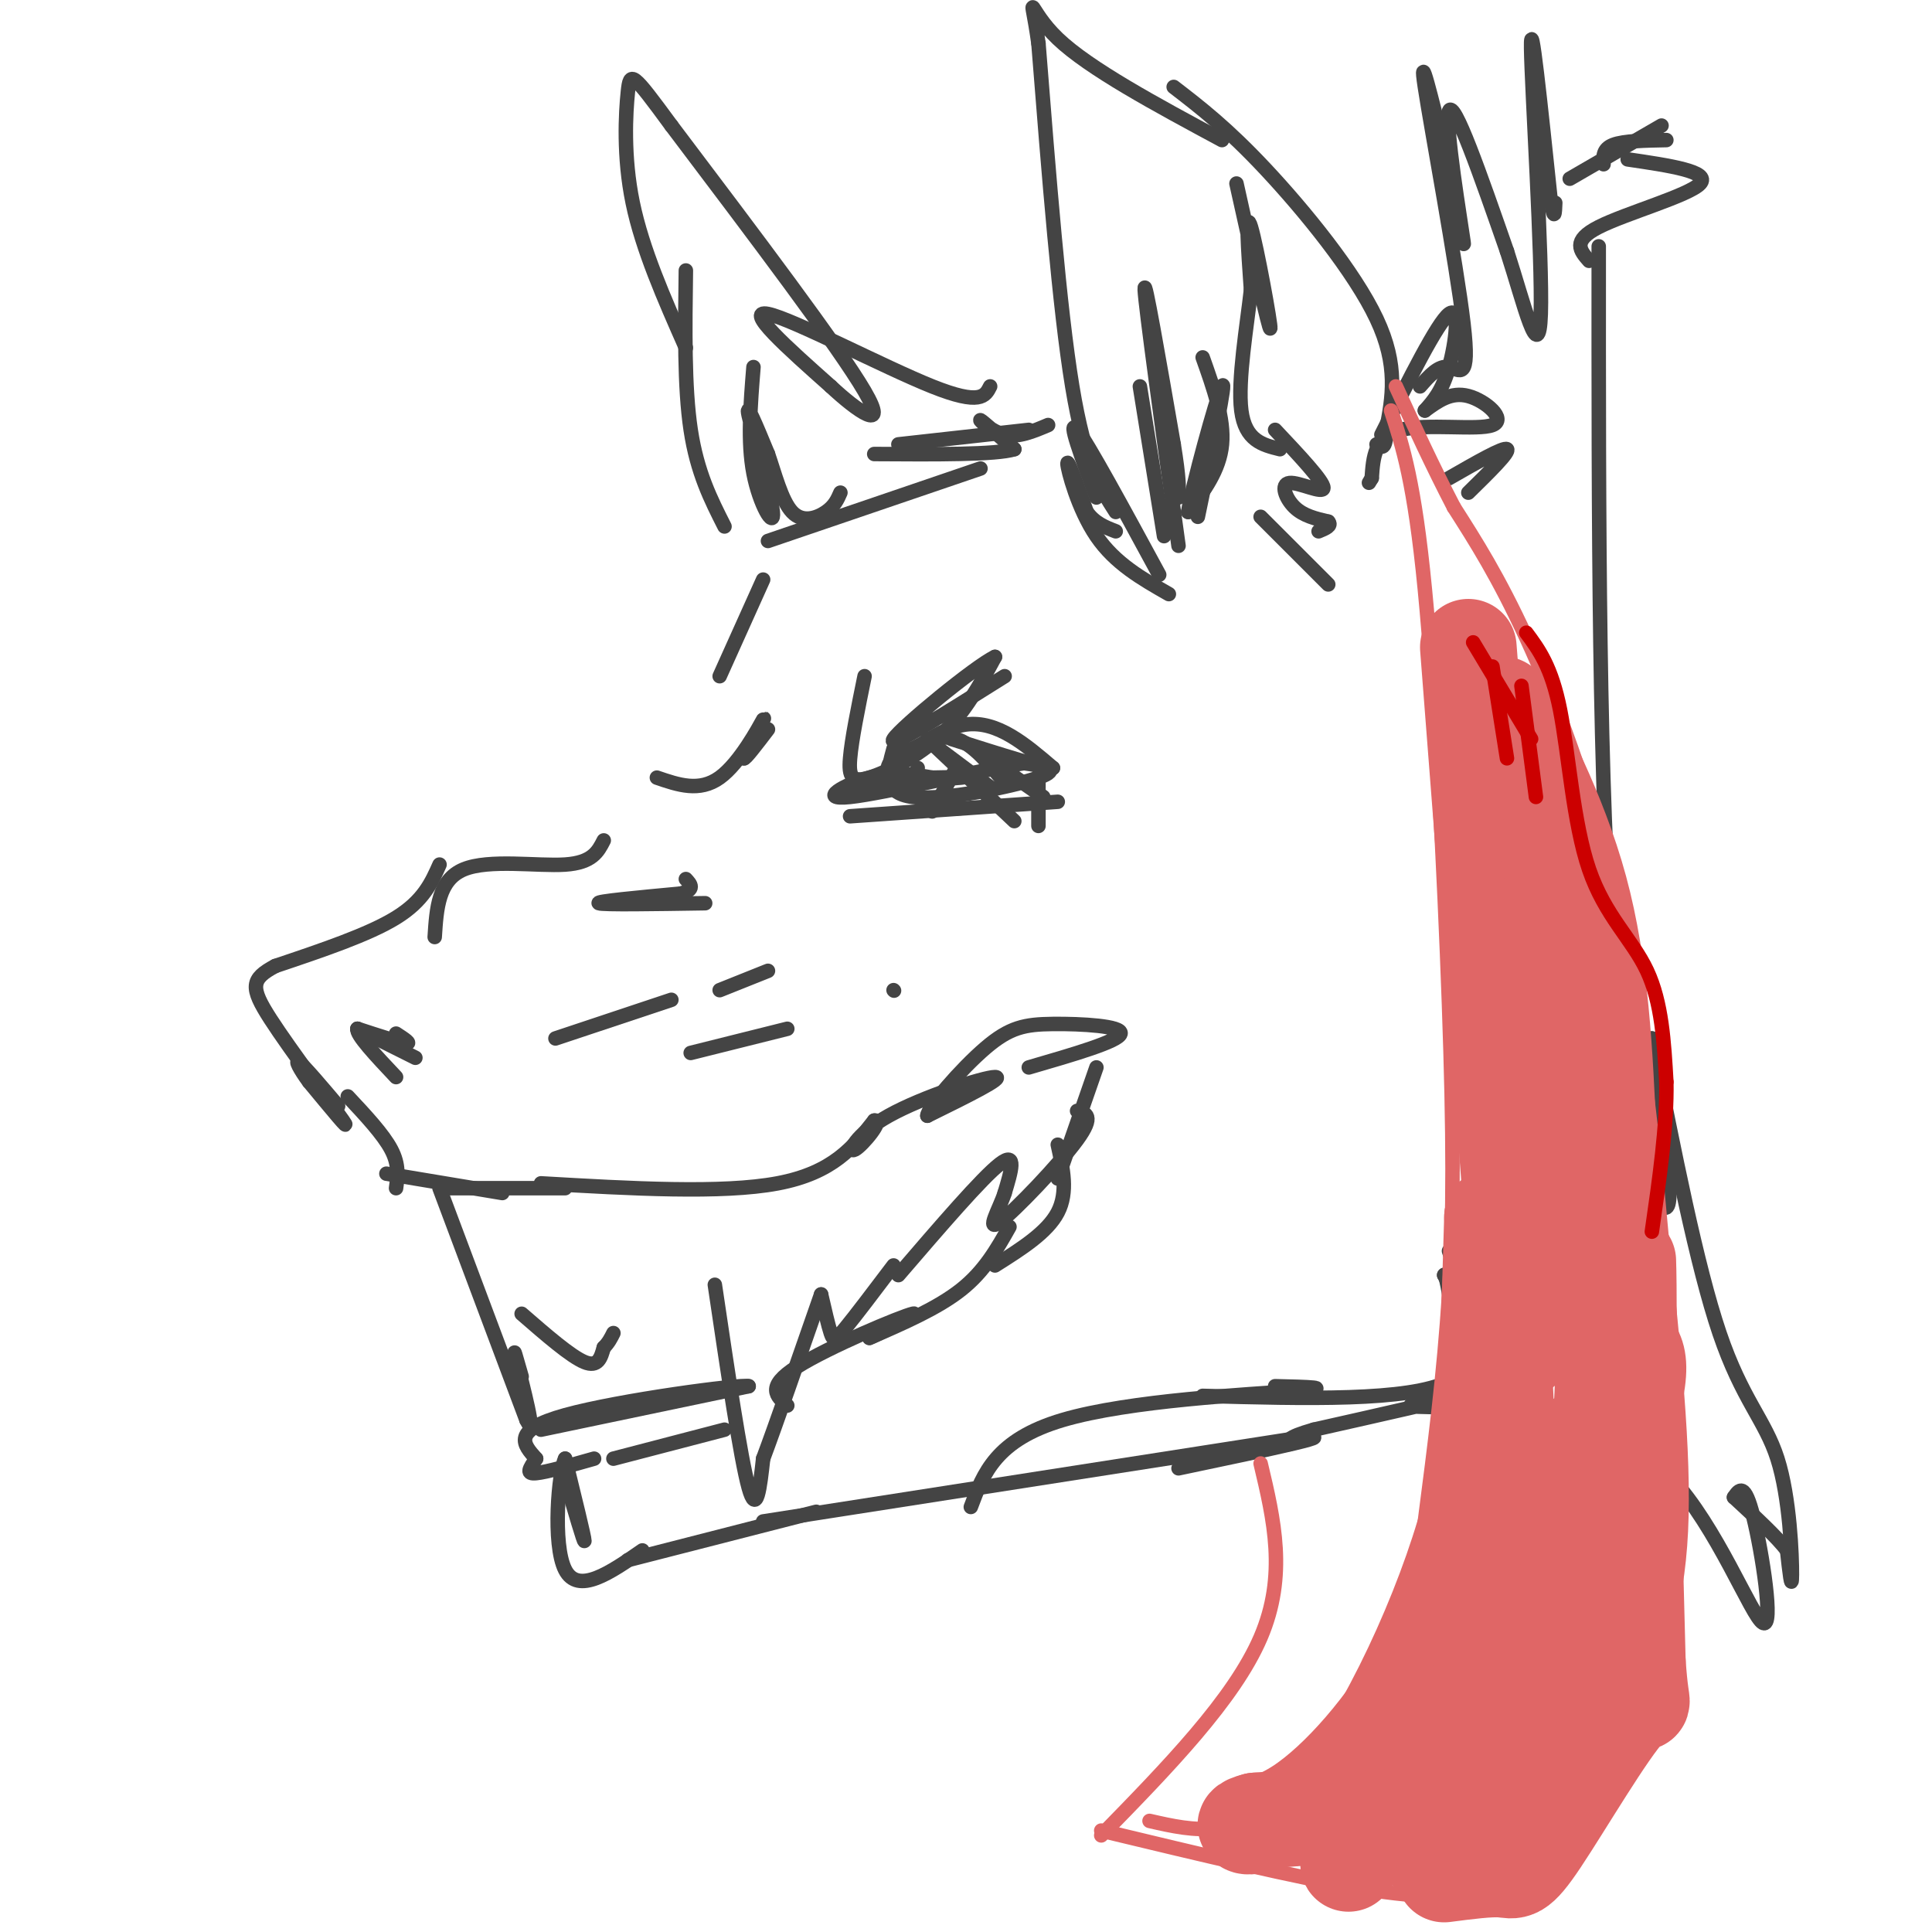 <svg viewBox='0 0 400 400' version='1.1' xmlns='http://www.w3.org/2000/svg' xmlns:xlink='http://www.w3.org/1999/xlink'><g fill='none' stroke='#444444' stroke-width='3' stroke-linecap='round' stroke-linejoin='round'><path d='M242,123c-5.578,-3.178 -11.156,-6.356 -15,-12c-3.844,-5.644 -5.956,-13.756 -6,-15c-0.044,-1.244 1.978,4.378 4,10'/><path d='M225,106c1.667,2.333 3.833,3.167 6,4'/><path d='M227,103c-3.083,-8.333 -6.167,-16.667 -4,-14c2.167,2.667 9.583,16.333 17,30'/><path d='M241,111c0.000,0.000 -5.000,-31.000 -5,-31'/><path d='M244,113c-3.417,-24.750 -6.833,-49.500 -7,-53c-0.167,-3.500 2.917,14.250 6,32'/><path d='M243,92c1.167,7.167 1.083,9.083 1,11'/><path d='M249,74c2.250,6.333 4.500,12.667 4,18c-0.500,5.333 -3.750,9.667 -7,14'/><path d='M246,106c0.689,-4.800 5.911,-23.800 7,-26c1.089,-2.200 -1.956,12.400 -5,27'/><path d='M231,106c-3.167,-4.917 -6.333,-9.833 -9,-26c-2.667,-16.167 -4.833,-43.583 -7,-71'/><path d='M215,9c-1.711,-12.200 -2.489,-7.200 4,-1c6.489,6.200 20.244,13.600 34,21'/><path d='M243,18c5.511,4.244 11.022,8.489 19,17c7.978,8.511 18.422,21.289 23,31c4.578,9.711 3.289,16.356 2,23'/><path d='M287,89c0.000,4.333 -1.000,3.667 -2,3'/><path d='M286,90c5.800,-11.578 11.600,-23.156 14,-25c2.400,-1.844 1.400,6.044 0,11c-1.400,4.956 -3.200,6.978 -5,9'/><path d='M295,85c2.708,-1.976 5.417,-3.952 9,-3c3.583,0.952 8.042,4.833 5,6c-3.042,1.167 -13.583,-0.381 -19,1c-5.417,1.381 -5.708,5.690 -6,10'/><path d='M284,99c-1.000,1.667 -0.500,0.833 0,0'/><path d='M256,38c3.400,15.289 6.800,30.578 7,30c0.200,-0.578 -2.800,-17.022 -4,-21c-1.200,-3.978 -0.600,4.511 0,13'/><path d='M259,60c-0.800,7.222 -2.800,18.778 -2,25c0.800,6.222 4.400,7.111 8,8'/><path d='M264,89c5.006,5.315 10.012,10.631 10,12c-0.012,1.369 -5.042,-1.208 -7,-1c-1.958,0.208 -0.845,3.202 1,5c1.845,1.798 4.423,2.399 7,3'/><path d='M275,108c0.833,0.833 -0.583,1.417 -2,2'/><path d='M261,107c0.000,0.000 14.000,14.000 14,14'/><path d='M217,88c-3.089,1.311 -6.178,2.622 -9,2c-2.822,-0.622 -5.378,-3.178 -5,-3c0.378,0.178 3.689,3.089 7,6'/><path d='M210,93c-3.667,1.167 -16.333,1.083 -29,1'/><path d='M213,89c0.000,0.000 -27.000,3.000 -27,3'/><path d='M205,80c-1.000,2.000 -2.000,4.000 -12,0c-10.000,-4.000 -29.000,-14.000 -34,-15c-5.000,-1.000 4.000,7.000 13,15'/><path d='M172,80c5.356,5.000 12.244,10.000 7,1c-5.244,-9.000 -22.622,-32.000 -40,-55'/><path d='M139,26c-8.155,-11.107 -8.542,-11.375 -9,-7c-0.458,4.375 -0.988,13.393 1,23c1.988,9.607 6.494,19.804 11,30'/><path d='M142,56c-0.167,12.083 -0.333,24.167 1,33c1.333,8.833 4.167,14.417 7,20'/><path d='M156,76c-0.625,7.750 -1.250,15.500 0,22c1.250,6.500 4.375,11.750 4,8c-0.375,-3.750 -4.250,-16.500 -5,-20c-0.750,-3.500 1.625,2.250 4,8'/><path d='M159,94c1.369,3.905 2.792,9.667 5,12c2.208,2.333 5.202,1.238 7,0c1.798,-1.238 2.399,-2.619 3,-4'/><path d='M203,97c0.000,0.000 -44.000,15.000 -44,15'/><path d='M158,120c0.000,0.000 -9.000,20.000 -9,20'/><path d='M146,187c-10.583,0.167 -21.167,0.333 -22,0c-0.833,-0.333 8.083,-1.167 17,-2'/><path d='M141,185c3.000,-0.833 2.000,-1.917 1,-3'/><path d='M125,174c-1.178,2.311 -2.356,4.622 -8,5c-5.644,0.378 -15.756,-1.178 -21,1c-5.244,2.178 -5.622,8.089 -6,14'/><path d='M91,179c-1.667,3.750 -3.333,7.500 -9,11c-5.667,3.500 -15.333,6.750 -25,10'/><path d='M57,200c-5.071,2.690 -5.250,4.417 -1,11c4.250,6.583 12.929,18.024 15,21c2.071,2.976 -2.464,-2.512 -7,-8'/><path d='M64,224c-1.889,-2.533 -3.111,-4.867 -2,-4c1.111,0.867 4.556,4.933 8,9'/><path d='M82,214c1.667,1.083 3.333,2.167 2,2c-1.333,-0.167 -5.667,-1.583 -10,-3'/><path d='M74,213c-0.333,1.167 3.833,5.583 8,10'/><path d='M74,213c0.000,0.000 12.000,6.000 12,6'/><path d='M72,227c3.667,3.917 7.333,7.833 9,11c1.667,3.167 1.333,5.583 1,8'/><path d='M80,243c0.000,0.000 24.000,4.000 24,4'/><path d='M92,246c0.000,0.000 25.000,0.000 25,0'/><path d='M112,245c18.750,1.083 37.500,2.167 49,0c11.500,-2.167 15.750,-7.583 20,-13'/><path d='M181,232c2.159,-0.381 -2.442,5.166 -4,6c-1.558,0.834 -0.073,-3.045 7,-7c7.073,-3.955 19.735,-7.987 22,-8c2.265,-0.013 -5.868,3.994 -14,8'/><path d='M192,231c-0.013,-1.620 6.955,-9.671 12,-14c5.045,-4.329 8.166,-4.935 14,-5c5.834,-0.065 14.381,0.410 14,2c-0.381,1.590 -9.691,4.295 -19,7'/><path d='M136,161c4.400,1.511 8.800,3.022 13,0c4.200,-3.022 8.200,-10.578 9,-12c0.800,-1.422 -1.600,3.289 -4,8'/><path d='M154,157c0.167,0.333 2.583,-2.833 5,-6'/><path d='M179,140c-1.339,6.560 -2.679,13.119 -3,17c-0.321,3.881 0.375,5.083 4,4c3.625,-1.083 10.179,-4.452 15,-9c4.821,-4.548 7.911,-10.274 11,-16'/><path d='M206,136c-3.978,1.867 -19.422,14.533 -21,17c-1.578,2.467 10.711,-5.267 23,-13'/><path d='M179,164c7.250,-6.583 14.500,-13.167 21,-14c6.500,-0.833 12.250,4.083 18,9'/><path d='M218,159c-0.500,0.500 -10.750,-2.750 -21,-6'/><path d='M193,154c0.000,0.000 12.000,9.000 12,9'/><path d='M192,153c0.000,0.000 18.000,17.000 18,17'/><path d='M206,158c0.000,0.000 10.000,7.000 10,7'/><path d='M215,162c0.000,0.000 0.000,9.000 0,9'/><path d='M219,166c0.000,0.000 -43.000,3.000 -43,3'/><path d='M190,159c0.000,0.000 -1.000,3.000 -1,3'/><path d='M198,159c0.000,0.000 -5.000,9.000 -5,9'/><path d='M185,155c-1.267,4.600 -2.533,9.200 4,10c6.533,0.800 20.867,-2.200 26,-4c5.133,-1.800 1.067,-2.400 -3,-3'/><path d='M212,158c-8.690,1.357 -28.917,6.250 -36,7c-7.083,0.750 -1.024,-2.643 4,-4c5.024,-1.357 9.012,-0.679 13,0'/><path d='M193,161c4.129,-0.057 7.952,-0.201 6,0c-1.952,0.201 -9.679,0.746 -13,0c-3.321,-0.746 -2.234,-2.785 -1,-4c1.234,-1.215 2.617,-1.608 4,-2'/><path d='M189,155c2.178,-1.156 5.622,-3.044 9,-2c3.378,1.044 6.689,5.022 10,9'/><path d='M300,99c5.667,-3.250 11.333,-6.500 12,-6c0.667,0.500 -3.667,4.750 -8,9'/><path d='M115,215c0.000,0.000 24.000,-8.000 24,-8'/><path d='M149,205c0.000,0.000 10.000,-4.000 10,-4'/><path d='M143,218c0.000,0.000 20.000,-5.000 20,-5'/><path d='M185,205c0.000,0.000 0.100,0.100 0.1,0.1'/><path d='M91,246c0.000,0.000 18.000,48.000 18,48'/><path d='M109,294c2.311,4.667 -0.911,-7.667 -2,-12c-1.089,-4.333 -0.044,-0.667 1,3'/><path d='M108,272c5.083,4.417 10.167,8.833 13,10c2.833,1.167 3.417,-0.917 4,-3'/><path d='M125,279c1.000,-1.000 1.500,-2.000 2,-3'/><path d='M148,266c2.667,18.000 5.333,36.000 7,42c1.667,6.000 2.333,0.000 3,-6'/><path d='M158,302c2.500,-6.667 7.250,-20.333 12,-34'/><path d='M170,268c0.733,3.200 1.467,6.400 2,8c0.533,1.600 0.867,1.600 3,-1c2.133,-2.600 6.067,-7.800 10,-13'/><path d='M186,264c8.667,-10.083 17.333,-20.167 21,-23c3.667,-2.833 2.333,1.583 1,6'/><path d='M208,247c-1.024,3.226 -4.083,8.292 -1,6c3.083,-2.292 12.310,-11.940 16,-17c3.690,-5.060 1.845,-5.530 0,-6'/><path d='M227,221c0.000,0.000 -8.000,23.000 -8,23'/><path d='M219,237c1.083,4.917 2.167,9.833 0,14c-2.167,4.167 -7.583,7.583 -13,11'/><path d='M209,254c-2.583,4.583 -5.167,9.167 -10,13c-4.833,3.833 -11.917,6.917 -19,10'/><path d='M180,277c0.500,-0.143 11.250,-5.500 9,-5c-2.250,0.500 -17.500,6.857 -24,11c-6.500,4.143 -4.250,6.071 -2,8'/><path d='M112,296c0.000,0.000 43.000,-9.000 43,-9'/><path d='M155,287c-1.489,-0.467 -26.711,2.867 -38,6c-11.289,3.133 -8.644,6.067 -6,9'/><path d='M111,302c-1.467,2.200 -2.133,3.200 0,3c2.133,-0.200 7.067,-1.600 12,-3'/><path d='M127,302c0.000,0.000 23.000,-6.000 23,-6'/><path d='M117,306c2.000,6.833 4.000,13.667 4,13c0.000,-0.667 -2.000,-8.833 -4,-17'/><path d='M117,302c-1.333,2.644 -2.667,17.756 0,23c2.667,5.244 9.333,0.622 16,-4'/><path d='M130,323c0.000,0.000 39.000,-10.000 39,-10'/><path d='M158,315c0.000,0.000 109.000,-17.000 109,-17'/><path d='M267,298c14.333,-1.833 -4.333,2.083 -23,6'/><path d='M201,312c2.600,-6.956 5.200,-13.911 19,-18c13.800,-4.089 38.800,-5.311 48,-6c9.200,-0.689 2.600,-0.844 -4,-1'/><path d='M249,289c21.333,0.583 42.667,1.167 51,-3c8.333,-4.167 3.667,-13.083 -1,-22'/><path d='M299,264c0.333,-1.000 1.667,7.500 3,16'/><path d='M300,259c0.000,0.000 4.000,12.000 4,12'/><path d='M303,252c4.333,13.889 8.667,27.778 9,19c0.333,-8.778 -3.333,-40.222 -4,-52c-0.667,-11.778 1.667,-3.889 4,4'/><path d='M312,223c1.654,4.606 3.788,14.121 5,13c1.212,-1.121 1.500,-12.878 0,-24c-1.500,-11.122 -4.788,-21.610 -6,-24c-1.212,-2.390 -0.346,3.317 1,6c1.346,2.683 3.173,2.341 5,2'/><path d='M294,80c1.935,-2.208 3.869,-4.417 6,-4c2.131,0.417 4.458,3.458 3,-9c-1.458,-12.458 -6.702,-40.417 -8,-49c-1.298,-8.583 1.351,2.208 4,13'/><path d='M299,31c1.845,8.262 4.458,22.417 4,19c-0.458,-3.417 -3.988,-24.405 -3,-27c0.988,-2.595 6.494,13.202 12,29'/><path d='M312,52c3.607,11.071 6.625,24.250 7,13c0.375,-11.250 -1.893,-46.929 -2,-55c-0.107,-8.071 1.946,11.464 4,31'/><path d='M321,41c0.833,5.333 0.917,3.167 1,1'/><path d='M325,37c0.000,0.000 19.000,-11.000 19,-11'/><path d='M332,34c-0.083,-1.583 -0.167,-3.167 2,-4c2.167,-0.833 6.583,-0.917 11,-1'/><path d='M337,33c8.622,1.267 17.244,2.533 15,5c-2.244,2.467 -15.356,6.133 -21,9c-5.644,2.867 -3.822,4.933 -2,7'/><path d='M331,51c-0.022,56.578 -0.044,113.156 3,149c3.044,35.844 9.156,50.956 11,50c1.844,-0.956 -0.578,-17.978 -3,-35'/><path d='M342,215c4.655,23.583 9.310,47.167 14,61c4.690,13.833 9.417,17.917 12,26c2.583,8.083 3.024,20.167 3,24c-0.024,3.833 -0.512,-0.583 -1,-5'/><path d='M370,321c-2.000,-2.667 -6.500,-6.833 -11,-11'/><path d='M359,310c1.095,-1.613 2.190,-3.226 4,4c1.810,7.226 4.333,23.292 2,22c-2.333,-1.292 -9.524,-19.940 -19,-30c-9.476,-10.060 -21.238,-11.530 -33,-13'/><path d='M313,293c-10.810,-2.262 -21.333,-1.417 -21,-2c0.333,-0.583 11.524,-2.595 10,-2c-1.524,0.595 -15.762,3.798 -30,7'/><path d='M272,296c-5.833,1.667 -5.417,2.333 -5,3'/></g>
<g fill='none' stroke='#e06666' stroke-width='3' stroke-linecap='round' stroke-linejoin='round'><path d='M288,85c2.423,7.417 4.845,14.833 7,37c2.155,22.167 4.042,59.083 5,86c0.958,26.917 0.988,43.833 0,60c-0.988,16.167 -2.994,31.583 -5,47'/><path d='M295,315c-5.711,19.222 -17.489,43.778 -28,55c-10.511,11.222 -19.756,9.111 -29,7'/><path d='M261,303c2.750,11.583 5.500,23.167 0,36c-5.500,12.833 -19.250,26.917 -33,41'/><path d='M228,379c20.333,4.889 40.667,9.778 54,12c13.333,2.222 19.667,1.778 25,0c5.333,-1.778 9.667,-4.889 14,-8'/><path d='M321,383c5.369,-6.036 11.792,-17.125 17,-28c5.208,-10.875 9.202,-21.536 10,-38c0.798,-16.464 -1.601,-38.732 -4,-61'/><path d='M344,256c-1.988,-22.667 -4.958,-48.833 -10,-71c-5.042,-22.167 -12.155,-40.333 -18,-53c-5.845,-12.667 -10.423,-19.833 -15,-27'/><path d='M301,105c-4.500,-8.667 -8.250,-16.833 -12,-25'/></g>
<g fill='none' stroke='#e06666' stroke-width='20' stroke-linecap='round' stroke-linejoin='round'><path d='M304,134c0.000,0.000 10.000,129.000 10,129'/><path d='M314,263c1.560,24.060 0.458,19.708 2,2c1.542,-17.708 5.726,-48.774 6,-69c0.274,-20.226 -3.363,-29.613 -7,-39'/><path d='M315,157c-2.583,-9.595 -5.542,-14.083 -3,-9c2.542,5.083 10.583,19.738 15,36c4.417,16.262 5.208,34.131 6,52'/><path d='M333,236c0.333,27.095 -1.833,68.833 -3,89c-1.167,20.167 -1.333,18.762 -3,21c-1.667,2.238 -4.833,8.119 -8,14'/><path d='M319,360c-3.689,4.622 -8.911,9.178 -19,12c-10.089,2.822 -25.044,3.911 -40,5'/><path d='M260,377c-5.483,1.383 0.809,2.340 9,-3c8.191,-5.340 18.282,-16.976 25,-29c6.718,-12.024 10.062,-24.435 12,-40c1.938,-15.565 2.469,-34.282 3,-53'/><path d='M309,252c1.083,1.155 2.292,30.542 3,45c0.708,14.458 0.917,13.988 -4,25c-4.917,11.012 -14.958,33.506 -25,56'/><path d='M283,378c-4.954,10.529 -4.839,8.852 -1,4c3.839,-4.852 11.402,-12.880 19,-18c7.598,-5.120 15.232,-7.333 19,-8c3.768,-0.667 3.670,0.213 5,-6c1.330,-6.213 4.089,-19.519 5,-30c0.911,-10.481 -0.025,-18.137 -1,-21c-0.975,-2.863 -1.987,-0.931 -3,1'/><path d='M326,300c-3.810,6.964 -11.833,23.875 -17,39c-5.167,15.125 -7.476,28.464 -9,33c-1.524,4.536 -2.262,0.268 -3,-4'/><path d='M297,368c-1.711,2.400 -4.489,10.400 -4,13c0.489,2.600 4.244,-0.200 8,-3'/><path d='M301,378c8.444,-16.022 25.556,-54.578 33,-75c7.444,-20.422 5.222,-22.711 3,-25'/><path d='M337,278c0.378,-10.556 -0.178,-24.444 0,-14c0.178,10.444 1.089,45.222 2,80'/><path d='M339,344c0.858,13.097 2.003,5.841 -2,10c-4.003,4.159 -13.155,19.735 -18,27c-4.845,7.265 -5.384,6.219 -8,6c-2.616,-0.219 -7.308,0.391 -12,1'/></g>
<g fill='none' stroke='#cc0000' stroke-width='3' stroke-linecap='round' stroke-linejoin='round'><path d='M309,138c0.000,0.000 3.000,19.000 3,19'/><path d='M305,133c0.000,0.000 12.000,20.000 12,20'/><path d='M315,142c0.000,0.000 3.000,23.000 3,23'/><path d='M316,131c2.613,3.518 5.226,7.036 7,16c1.774,8.964 2.708,23.375 6,33c3.292,9.625 8.940,14.464 12,21c3.060,6.536 3.530,14.768 4,23'/><path d='M345,224c0.167,9.000 -1.417,20.000 -3,31'/></g>
</svg>